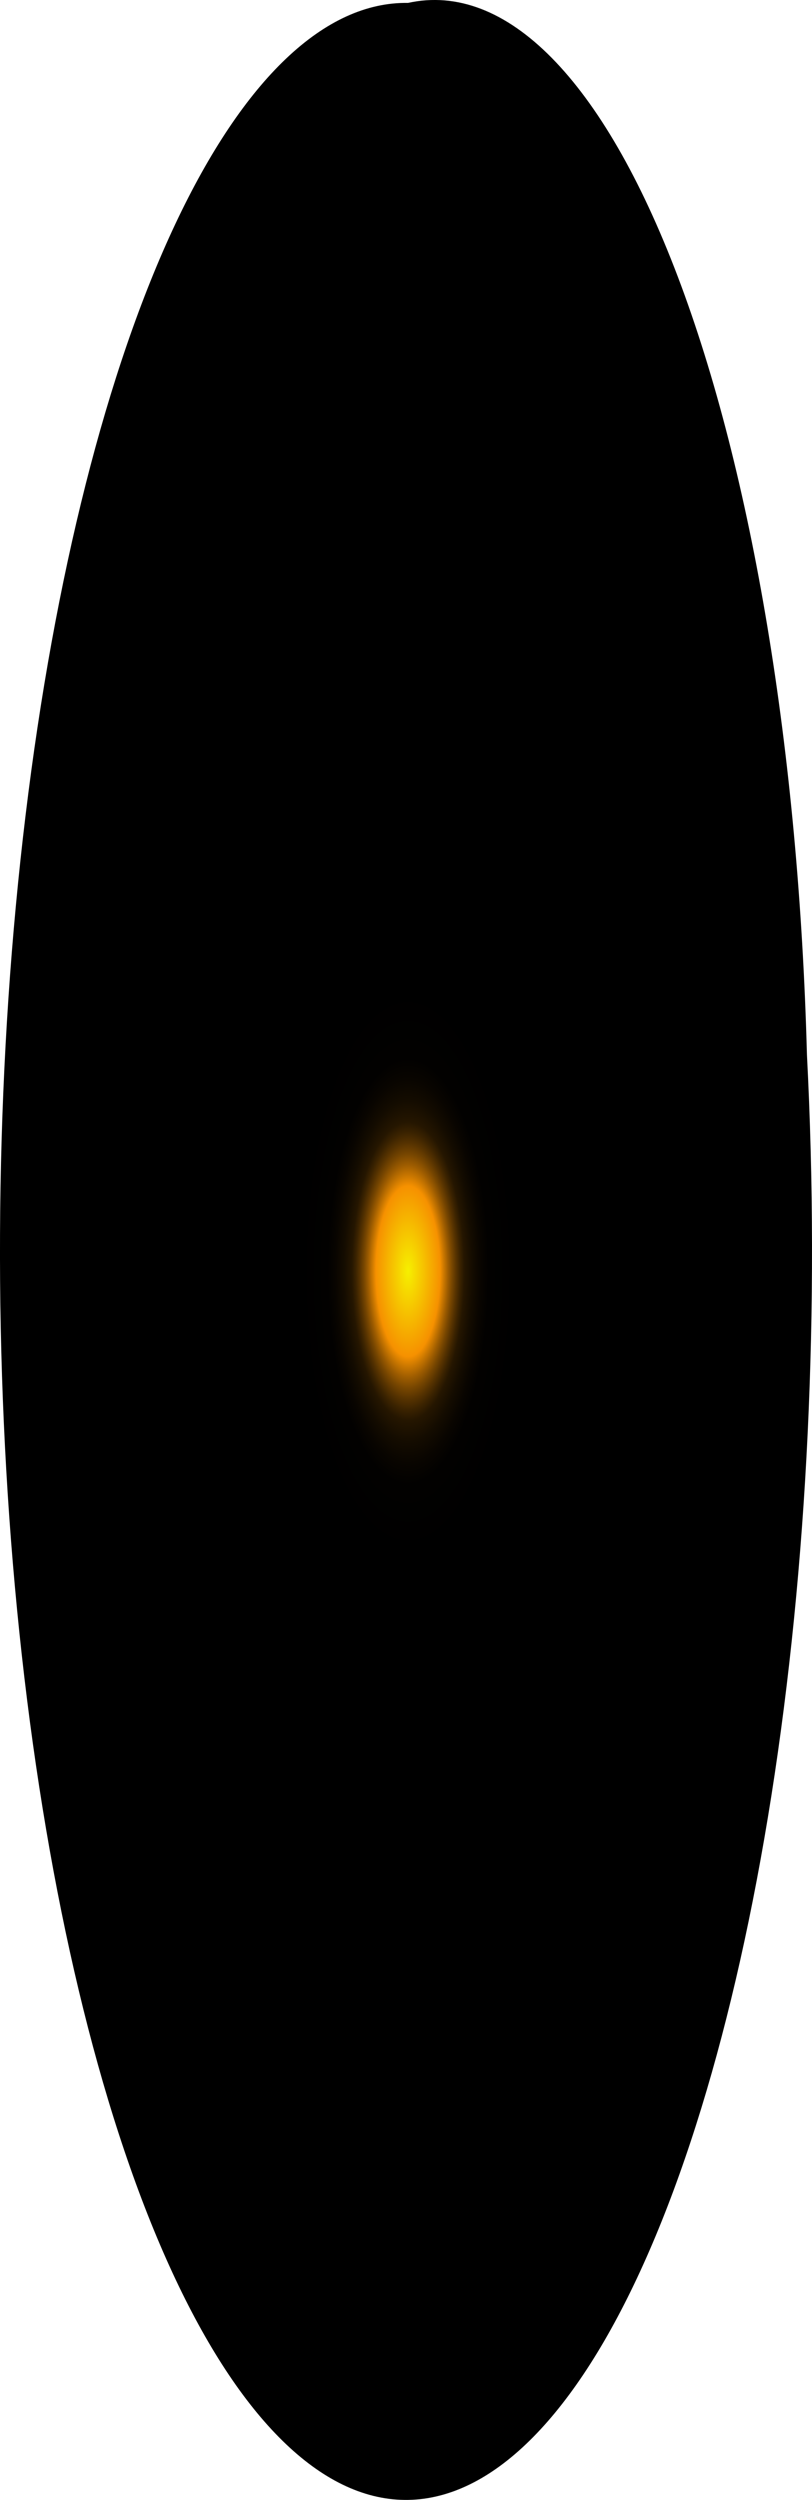 <?xml version="1.0" encoding="utf-8"?>
<svg xmlns="http://www.w3.org/2000/svg" fill="none" height="100%" overflow="visible" preserveAspectRatio="none" style="display: block;" viewBox="0 0 27.648 85.032" width="100%">
<path d="M27.476 35.877C27.921 44.463 27.498 53.263 26.264 61.086C25.029 68.91 23.043 75.382 20.573 79.627C18.103 83.871 15.268 85.685 12.452 84.822C9.636 83.959 6.974 80.462 4.825 74.803C2.677 69.143 1.146 61.594 0.438 53.175C-0.269 44.757 -0.118 35.874 0.871 27.728C1.86 19.581 3.639 12.563 5.968 7.623C8.297 2.682 11.063 0.056 13.893 0.099C17.235 -0.634 20.536 2.712 23.079 9.411C25.622 16.11 27.202 25.621 27.476 35.877Z" fill="url(#paint0_radial_0_1514)" id="Vector" style="mix-blend-mode:screen"/>
<defs>
<radialGradient cx="0" cy="0" gradientTransform="translate(13.893 43.233) scale(13.582 35.882)" gradientUnits="userSpaceOnUse" id="paint0_radial_0_1514" r="1">
<stop stop-color="#F6F000"/>
<stop offset="0.08" stop-color="#F69100"/>
<stop offset="0.09" stop-color="#C87600"/>
<stop offset="0.1" stop-color="#9D5C00"/>
<stop offset="0.11" stop-color="#774600"/>
<stop offset="0.12" stop-color="#573300"/>
<stop offset="0.13" stop-color="#3B2300"/>
<stop offset="0.14" stop-color="#251600"/>
<stop offset="0.16" stop-color="#140C00"/>
<stop offset="0.18" stop-color="#090500"/>
<stop offset="0.2" stop-color="#020100"/>
<stop offset="0.27"/>
</radialGradient>
</defs>
</svg>